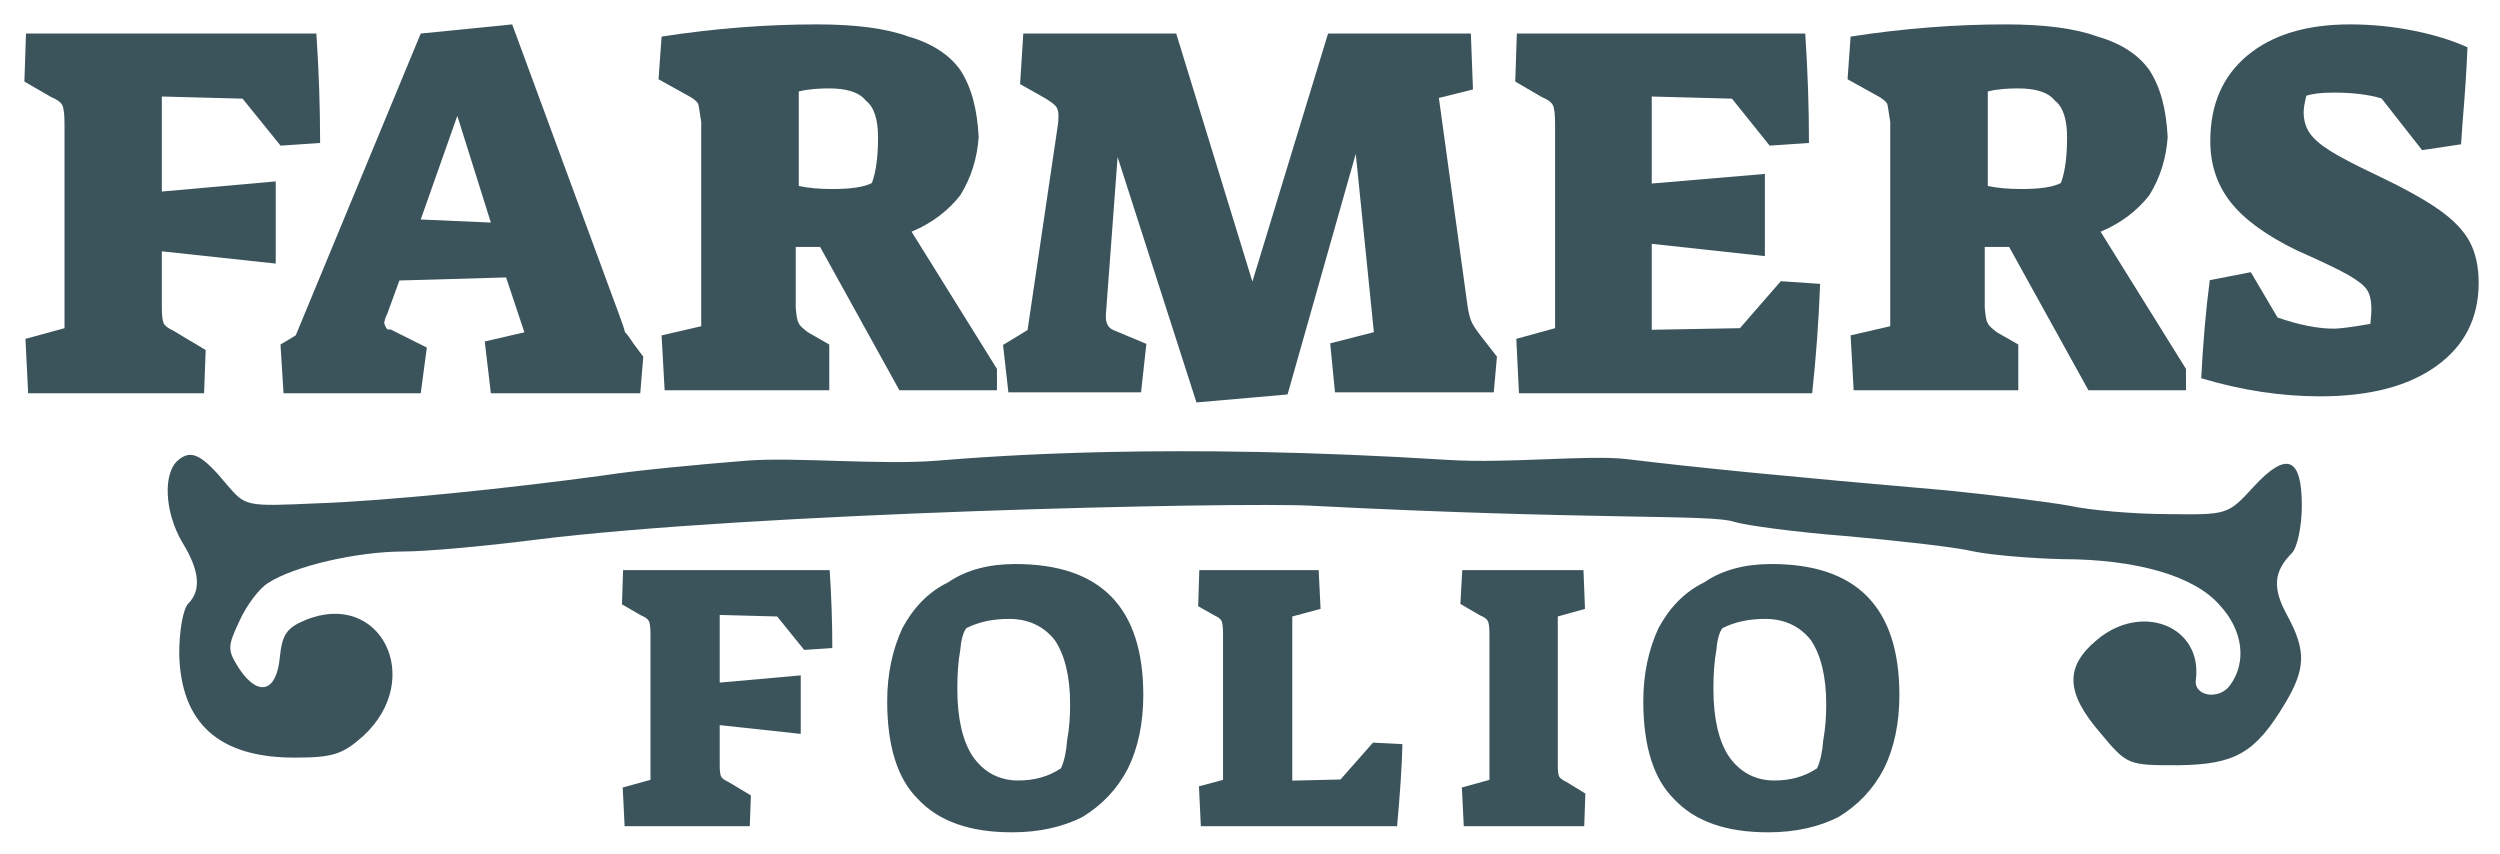 <?xml version="1.0" encoding="UTF-8"?>
<svg xmlns="http://www.w3.org/2000/svg" xmlns:xlink="http://www.w3.org/1999/xlink" width="820px" height="280px" viewBox="0 0 820 280" version="1.1">
  <title>farmers-folio-color-logo-01</title>
  <g id="farmers-folio-color-logo-01" stroke="none" stroke-width="1" fill="none" fill-rule="evenodd">
    <g id="Group" transform="translate(8, 8)" fill="#3B545C" fill-rule="nonzero">
      <path d="M0.351,103.142 L13.156,99.641 L13.156,32.588 C13.156,29.553 12.922,27.54 12.454,26.547 C11.986,25.555 10.758,24.651 8.77,23.834 L0,18.757 L0.526,3 L95.772,3 C96.591,15.255 97,27.219 97,38.89 L84.02,39.766 L71.566,24.359 L45.08,23.659 L45.08,54.822 L82.441,51.496 L82.441,78.457 L45.08,74.43 L45.08,92.638 C45.08,95.439 45.284,97.248 45.693,98.065 C46.103,98.882 47.184,99.699 48.939,100.516 L59.463,106.819 L58.937,121 L1.228,121 L0.351,103.142 Z" id="Path"></path>
      <path d="M84,105 L89,102 L130,3 L160,0 L195,95 C195.962,97.735 196.777,99.723 197,101 C197.707,101.593 198.58,102.879 200,105 L203,109 L202,121 L153,121 L151,104 L164,101 L158,83 L123,84 L119,95 C118.374,96.099 118.199,96.975 118,98 C118.199,98.495 118.345,99.109 119,100 C118.926,99.927 119.421,100.249 120,100 L132,106 L130,121 L85,121 L84,105 Z M142,30 L130,64 L153,65 L142,30 Z" id="Shape"></path>
      <path d="M209,102 L222,99 L222,32 C221.502,28.98 221.269,26.968 221,26 C220.333,24.985 219.106,24.082 217,23 L208,18 L209,4 C226.588,1.283 243.48,0 260,0 C272.355,0 282.526,1.254 290,4 C297.957,6.268 303.598,10.175 307,15 C310.729,20.787 312.512,27.813 313,37 C312.512,43.79 310.641,50.117 307,56 C303.16,60.962 297.84,65.131 291,68 L319,113 L319,120 L287,120 L261,73 L253,73 L253,93 C253.242,95.51 253.446,97.289 254,98 C254.265,98.805 255.288,99.65 257,101 L264,105 L264,120 L210,120 L209,102 Z M265,54 C270.871,54 275.378,53.415 278,52 C279.422,48.032 280,43 280,37 C280,31.298 278.758,27.144 276,25 C273.789,22.229 269.658,21 264,21 C260.644,21 257.351,21.176 254,22 L254,53 C257.004,53.649 260.587,54 265,54 Z" id="Shape"></path>
      <path d="M358.573,43.508 L354.728,95.19 L354.728,95.889 C354.728,98.101 355.544,99.556 357.175,100.254 L368.01,104.794 L366.262,120.683 L322.748,120.683 L321,105.143 L329.039,100.254 L339,32.857 C339.117,32.042 339.175,31.053 339.175,29.889 C339.175,28.492 338.854,27.444 338.214,26.746 C337.573,26.048 336.379,25.175 334.631,24.127 L326.592,19.587 L327.641,3 L377.796,3 L402.786,84.365 L427.602,3 L474.437,3 L475.136,21.333 L463.951,24.127 L473.388,92.571 C473.738,94.899 474.233,96.704 474.874,97.984 C475.515,99.265 477,101.36 479.33,104.27 L483,108.984 L481.951,120.683 L429.874,120.683 L428.301,104.619 L442.631,100.952 L436.689,42.46 L414.32,121.381 L384.437,124 L358.573,43.508 Z" id="Path"></path>
      <path d="M489.348,103.142 L502.066,99.641 L502.066,32.588 C502.066,29.553 501.834,27.54 501.369,26.547 C500.905,25.555 499.685,24.651 497.711,23.834 L489,18.757 L489.523,3 L584.122,3 C584.935,15.255 585.341,27.219 585.341,38.89 L572.449,39.766 L560.08,24.359 L533.774,23.659 L533.774,52.196 L570.882,49.045 L570.882,76.006 L533.774,71.979 L533.774,100.166 L562.693,99.641 L576.108,84.234 L589,85.11 C588.535,97.365 587.664,109.328 586.387,121 L490.22,121 L489.348,103.142 Z" id="Path"></path>
      <path d="M599,102 L612,99 L612,32 C611.502,28.98 611.269,26.968 611,26 C610.333,24.985 609.106,24.082 607,23 L598,18 L599,4 C616.588,1.283 633.48,0 650,0 C662.355,0 672.526,1.254 680,4 C687.957,6.268 693.598,10.175 697,15 C700.729,20.787 702.512,27.813 703,37 C702.512,43.79 700.641,50.117 697,56 C693.16,60.962 687.84,65.131 681,68 L709,113 L709,120 L677,120 L651,73 L643,73 L643,93 C643.242,95.51 643.446,97.289 644,98 C644.265,98.805 645.288,99.65 647,101 L654,105 L654,120 L600,120 L599,102 Z M655,54 C660.871,54 665.378,53.415 668,52 C669.422,48.032 670,43 670,37 C670,31.298 668.758,27.144 666,25 C663.789,22.229 659.658,21 654,21 C650.644,21 647.351,21.176 644,22 L644,53 C647.004,53.649 650.587,54 655,54 Z" id="Shape"></path>
      <path d="M753.025,122 C740.192,122 727.183,120.019 714,116.057 C714.583,104.521 715.517,93.801 716.8,83.897 L730.275,81.275 L739.025,96.132 C746.025,98.579 752.208,99.802 757.575,99.802 C759.442,99.802 763.408,99.278 769.475,98.229 C769.708,95.899 769.825,94.326 769.825,93.51 C769.825,90.713 769.358,88.587 768.425,87.13 C767.492,85.674 765.45,84.043 762.3,82.236 C759.15,80.43 753.492,77.721 745.325,74.109 C735.292,69.215 728.058,63.942 723.625,58.291 C719.192,52.639 716.975,45.968 716.975,38.278 C716.975,26.276 721.058,16.896 729.225,10.138 C737.392,3.379 748.592,0 762.825,0 C769.708,0 776.562,0.67 783.388,2.01 C790.212,3.35 796.192,5.185 801.325,7.516 C801.092,14.041 800.567,22.139 799.75,31.811 L799.225,39.327 L786.45,41.249 L773.15,24.295 C768.95,23.013 763.7,22.372 757.4,22.372 C753.433,22.372 750.458,22.722 748.475,23.421 C747.892,25.752 747.6,27.558 747.6,28.84 C747.6,31.403 748.242,33.646 749.525,35.569 C750.808,37.491 753.083,39.472 756.35,41.511 C759.617,43.551 764.458,46.085 770.875,49.115 C780.208,53.543 787.267,57.446 792.05,60.825 C796.833,64.204 800.188,67.729 802.112,71.4 C804.038,75.07 805,79.527 805,84.771 C805,96.307 800.392,105.395 791.175,112.037 C781.958,118.679 769.242,122 753.025,122 Z" id="Path"></path>
      <path d="M196.25,250.288 L205.358,247.795 L205.358,200.062 C205.358,197.902 205.192,196.469 204.859,195.763 C204.526,195.056 203.653,194.412 202.239,193.831 L196,190.217 L196.374,179 L264.127,179 C264.709,187.724 265,196.24 265,204.549 L255.767,205.172 L246.908,194.205 L228.067,193.706 L228.067,215.89 L254.644,213.522 L254.644,232.715 L228.067,229.849 L228.067,242.81 C228.067,244.804 228.212,246.092 228.504,246.674 C228.795,247.255 229.564,247.837 230.812,248.418 L238.298,252.905 L237.924,263 L196.873,263 L196.25,250.288 Z" id="Path"></path>
      <path d="M324,265 C310.251,265 299.954,261.485 293,254 C286.391,247.425 283,236.755 283,222 C283,213.154 284.706,205.099 288,198 C291.529,191.457 296.397,186.206 303,183 C309.045,178.841 316.575,177 325,177 C353.104,177 367,191.269 367,220 C367,229.181 365.294,237.257 362,244 C358.471,250.815 353.541,256.003 347,260 C340.643,263.201 332.967,265 324,265 Z M326,248 C331.25,248 335.792,246.789 340,244 C341.042,241.777 341.75,238.54 342,235 C342.75,230.772 343,226.95 343,223 C343,213.92 341.271,206.903 338,202 C334.354,197.381 329.292,195 323,195 C317.875,195 313.292,195.877 309,198 C307.958,199.218 307.25,201.829 307,205 C306.25,209.096 306,213.251 306,218 C306,227.619 307.75,235.053 311,240 C314.75,245.411 319.833,248 326,248 Z" id="Shape"></path>
      <path d="M385.251,249.914 L393.155,247.795 L393.155,200.062 C393.155,197.902 393.009,196.469 392.716,195.763 C392.424,195.056 391.608,194.412 390.27,193.831 L385,190.84 L385.376,179 L424.522,179 L425.15,191.712 L415.865,194.205 L415.865,248.045 L431.674,247.671 L442.339,235.582 L452,236.08 C451.833,243.059 451.247,252.033 450.243,263 L385.878,263 L385.251,249.914 Z" id="Path"></path>
      <path d="M471.495,250.288 L480.538,247.795 L480.538,200.062 C480.538,197.902 480.373,196.469 480.042,195.763 C479.712,195.056 478.845,194.412 477.441,193.831 L471,190.092 L471.619,179 L511.381,179 L511.876,191.712 L502.958,194.205 L502.958,242.81 C502.958,244.804 503.102,246.092 503.391,246.674 C503.68,247.255 504.444,247.837 505.683,248.418 L512,252.282 L511.628,263 L472.115,263 L471.495,250.288 Z" id="Path"></path>
      <path d="M572,265 C558.251,265 547.954,261.485 541,254 C534.391,247.425 531,236.755 531,222 C531,213.154 532.706,205.099 536,198 C539.529,191.457 544.397,186.206 551,183 C557.045,178.841 564.575,177 573,177 C601.104,177 615,191.269 615,220 C615,229.181 613.294,237.257 610,244 C606.471,250.815 601.541,256.003 595,260 C588.643,263.201 580.967,265 572,265 Z M574,248 C579.25,248 583.792,246.789 588,244 C589.042,241.777 589.75,238.54 590,235 C590.75,230.772 591,226.95 591,223 C591,213.92 589.271,206.903 586,202 C582.354,197.381 577.292,195 571,195 C565.875,195 561.292,195.877 557,198 C555.958,199.218 555.25,201.829 555,205 C554.25,209.096 554,213.251 554,218 C554,227.619 555.75,235.053 559,240 C562.75,245.411 567.833,248 574,248 Z" id="Shape"></path>
      <path d="M327.086,240.152 C307.08,238.9 280.822,241.904 268.318,240.402 C245.811,237.648 215.302,234.643 163.286,230.136 C148.281,228.634 130.276,226.381 123.274,225.129 C116.521,223.627 101.767,222.375 91.014,222.375 C71.508,222.124 71.257,222.124 63.005,231.138 C52.002,243.156 47,241.153 47,225.129 C47,218.369 48.5,211.358 50.251,209.605 C56.253,203.596 56.753,198.088 51.751,189.074 C45.5,177.557 45.75,171.548 52.502,160.281 C62.255,144.006 68.757,140.25 87.513,140 C104.018,140 104.268,140 113.02,150.516 C124.524,163.786 124.774,172.299 114.271,181.062 C99.516,193.581 79.51,185.569 81.761,168.042 C82.511,162.534 74.008,161.282 70.507,166.29 C65.006,173.801 66.256,184.317 74.008,192.58 C82.261,202.094 101.267,207.602 125.774,207.602 C135.527,207.853 148.281,208.854 154.533,210.106 C160.785,211.608 179.291,213.611 195.796,215.114 C212.301,216.366 229.306,218.619 233.307,219.871 C240.56,222.375 279.572,220.372 372.1,225.129 C396.108,226.381 555.907,222.875 627.179,213.862 C642.934,211.859 662.19,210.106 669.692,210.106 C684.697,210.106 705.453,205.349 713.956,199.841 C716.957,198.088 721.208,192.329 723.459,187.322 C727.46,178.809 727.46,177.807 723.459,171.548 C717.207,162.284 711.205,164.036 710.205,175.554 C709.454,182.815 707.954,185.068 701.952,187.572 C677.194,197.838 662.44,168.293 682.946,149.514 C689.698,143.505 692.949,142.504 705.453,142.504 C730.211,142.504 742.715,153.771 743.215,176.555 C743.215,184.067 741.964,191.328 740.214,193.08 C735.963,197.337 736.463,203.847 742.215,213.111 C747.966,222.875 748.717,235.895 743.465,240.152 C739.214,243.657 735.713,241.904 727.46,231.889 C721.458,224.879 721.208,224.879 698.701,225.88 C675.444,226.631 634.431,230.888 603.422,235.144 C593.919,236.646 572.912,238.649 557.157,239.901 C541.403,241.153 513.144,238.399 494.638,239.901 C476.132,241.404 418.865,245.91 327.086,240.152 Z" id="Path" transform="translate(397, 191.5) scale(-1, -1) translate(-397, -191.5) "></path>
    </g>
  </g>
</svg>
